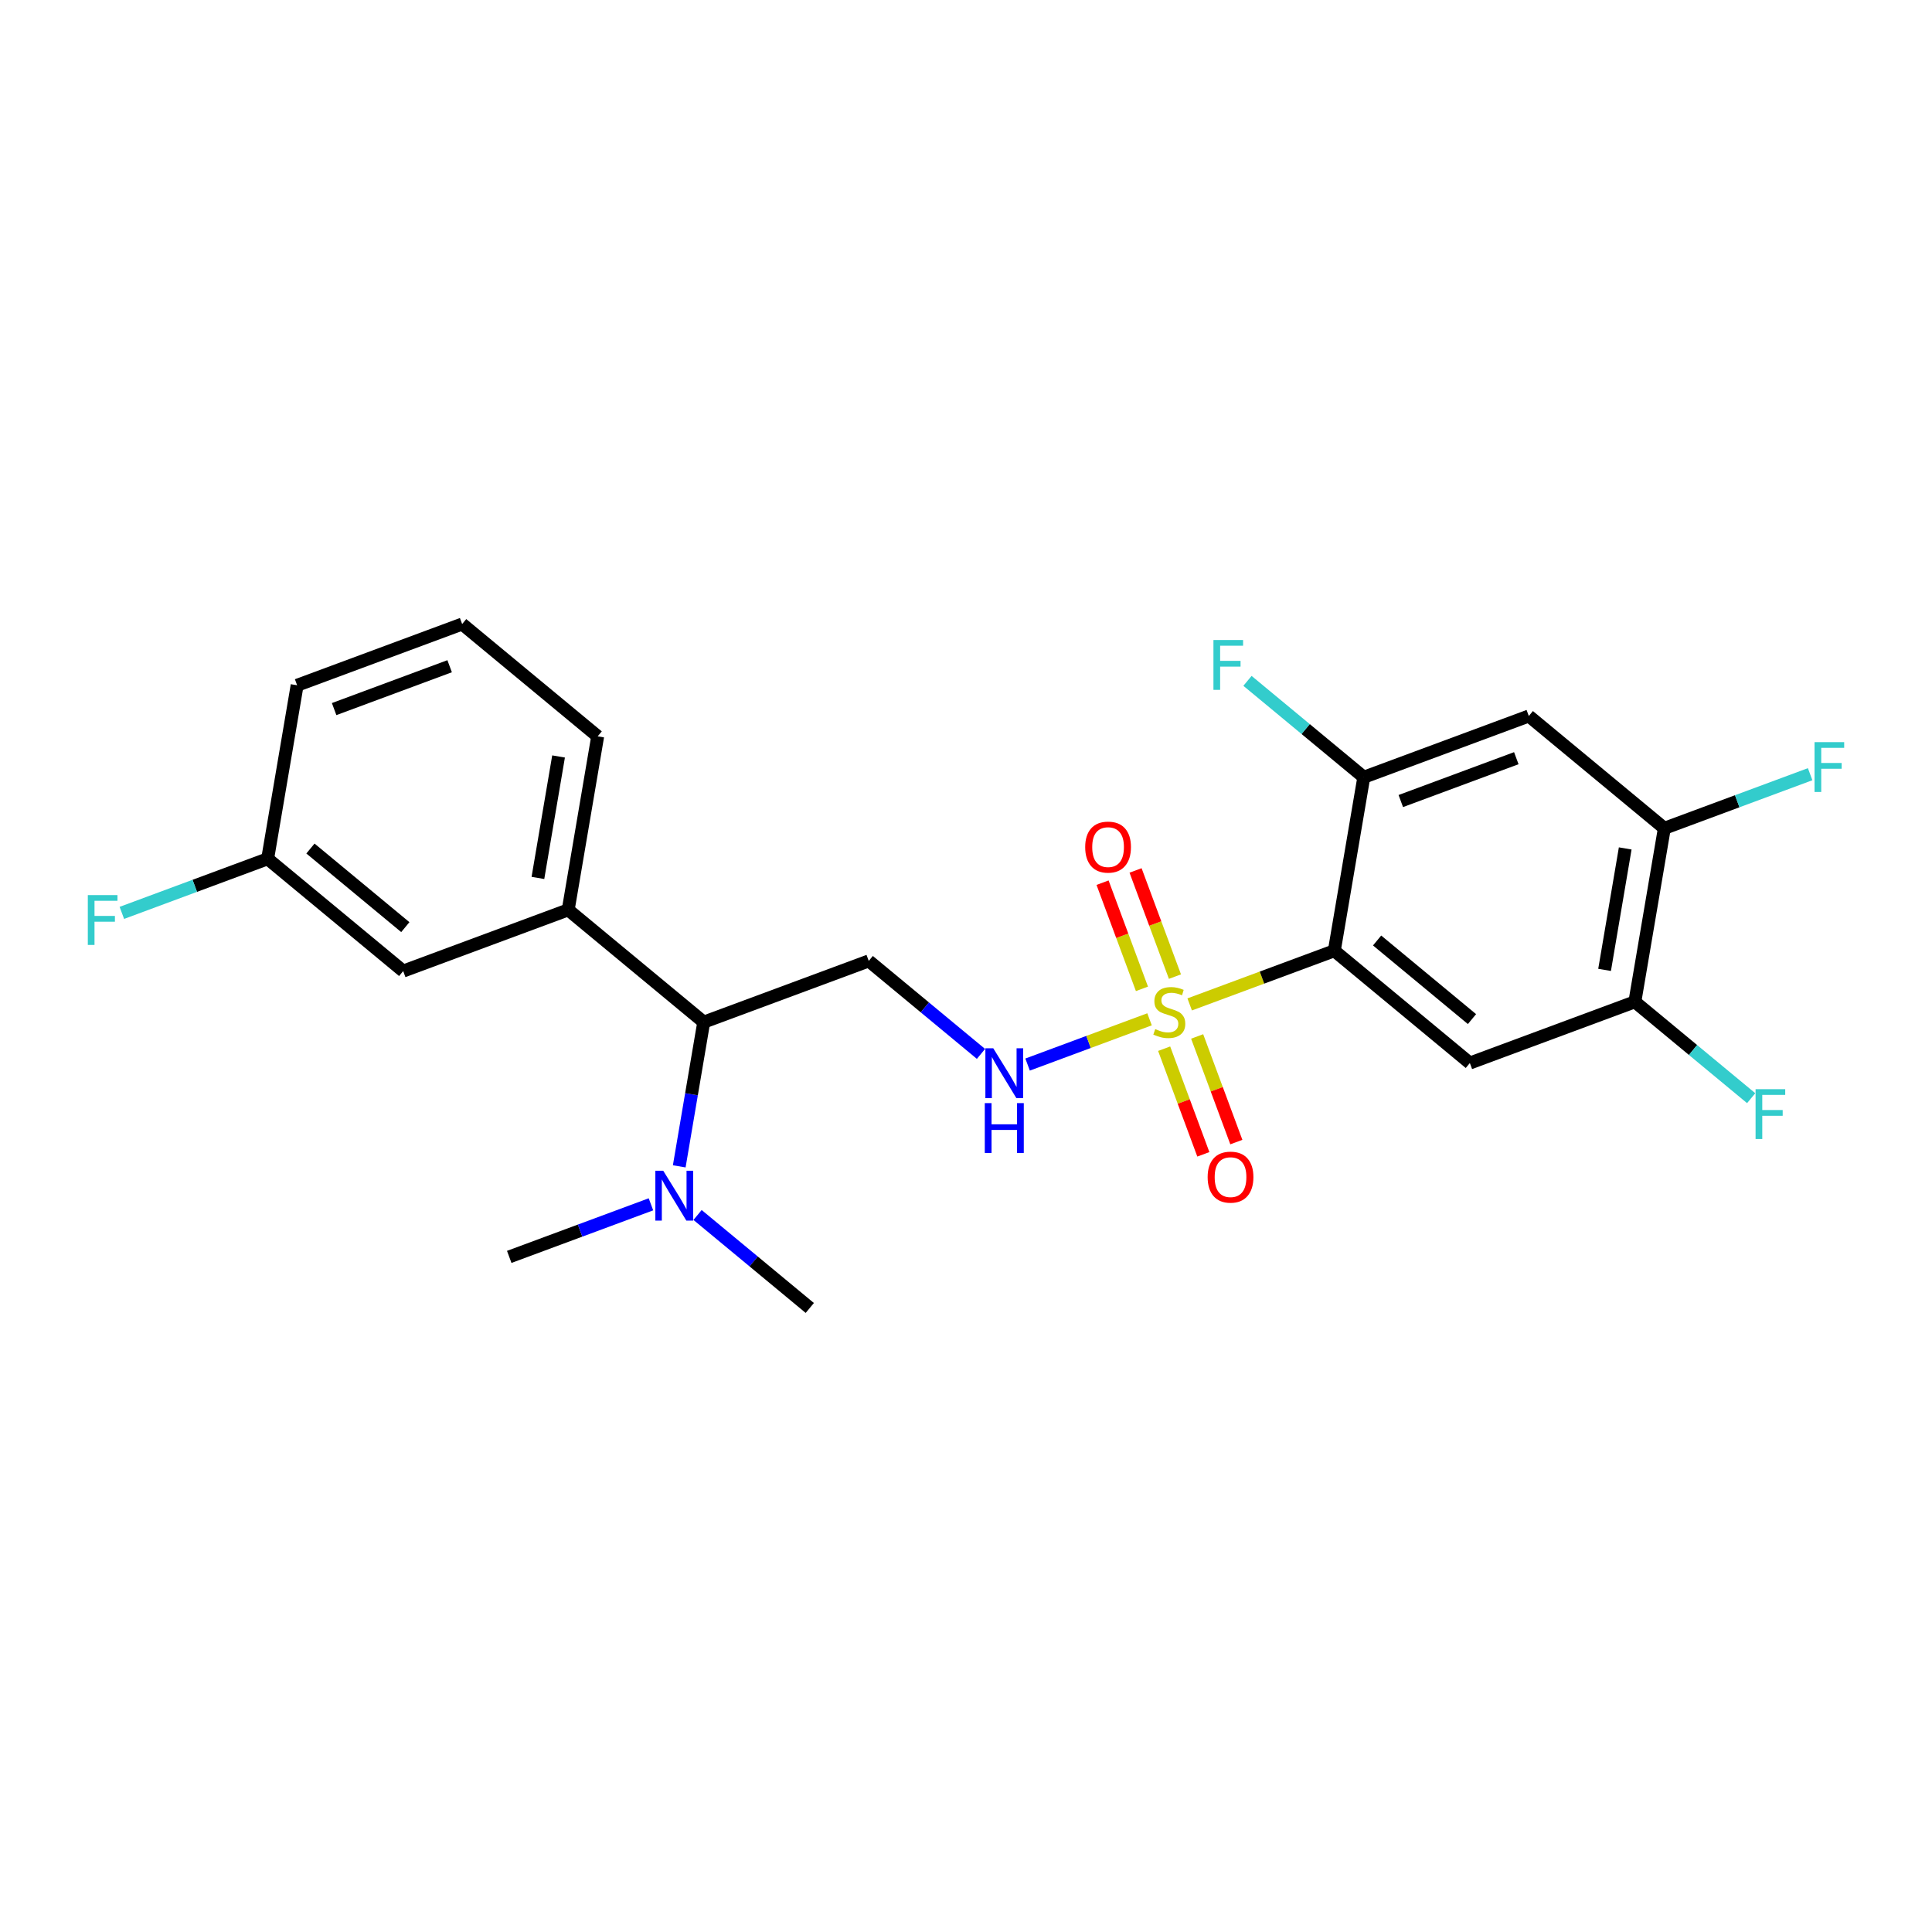 <?xml version='1.0' encoding='iso-8859-1'?>
<svg version='1.1' baseProfile='full'
              xmlns='http://www.w3.org/2000/svg'
                      xmlns:rdkit='http://www.rdkit.org/xml'
                      xmlns:xlink='http://www.w3.org/1999/xlink'
                  xml:space='preserve'
width='300px' height='300px' viewBox='0 0 300 300'>
<!-- END OF HEADER -->
<rect style='opacity:1.0;fill:#FFFFFF;stroke:none' width='300' height='300' x='0' y='0'> </rect>
<rect style='opacity:1.0;fill:#FFFFFF;stroke:none' width='300' height='300' x='0' y='0'> </rect>
<path class='bond-0 atom-0 atom-1' d='M 79.075,195.17 L 90.077,191.088' style='fill:none;fill-rule:evenodd;stroke:#000000;stroke-width:2.0px;stroke-linecap:butt;stroke-linejoin:miter;stroke-opacity:1' />
<path class='bond-0 atom-0 atom-1' d='M 90.077,191.088 L 101.079,187.005' style='fill:none;fill-rule:evenodd;stroke:#0000FF;stroke-width:2.0px;stroke-linecap:butt;stroke-linejoin:miter;stroke-opacity:1' />
<path class='bond-1 atom-1 atom-2' d='M 108.317,188.661 L 117.03,195.88' style='fill:none;fill-rule:evenodd;stroke:#0000FF;stroke-width:2.0px;stroke-linecap:butt;stroke-linejoin:miter;stroke-opacity:1' />
<path class='bond-1 atom-1 atom-2' d='M 117.03,195.88 L 125.744,203.1' style='fill:none;fill-rule:evenodd;stroke:#000000;stroke-width:2.0px;stroke-linecap:butt;stroke-linejoin:miter;stroke-opacity:1' />
<path class='bond-2 atom-1 atom-3' d='M 105.472,181.11 L 107.374,169.914' style='fill:none;fill-rule:evenodd;stroke:#0000FF;stroke-width:2.0px;stroke-linecap:butt;stroke-linejoin:miter;stroke-opacity:1' />
<path class='bond-2 atom-1 atom-3' d='M 107.374,169.914 L 109.276,158.718' style='fill:none;fill-rule:evenodd;stroke:#000000;stroke-width:2.0px;stroke-linecap:butt;stroke-linejoin:miter;stroke-opacity:1' />
<path class='bond-3 atom-3 atom-4' d='M 109.276,158.718 L 134.899,149.211' style='fill:none;fill-rule:evenodd;stroke:#000000;stroke-width:2.0px;stroke-linecap:butt;stroke-linejoin:miter;stroke-opacity:1' />
<path class='bond-17 atom-3 atom-18' d='M 109.276,158.718 L 88.23,141.282' style='fill:none;fill-rule:evenodd;stroke:#000000;stroke-width:2.0px;stroke-linecap:butt;stroke-linejoin:miter;stroke-opacity:1' />
<path class='bond-4 atom-4 atom-5' d='M 134.899,149.211 L 143.613,156.43' style='fill:none;fill-rule:evenodd;stroke:#000000;stroke-width:2.0px;stroke-linecap:butt;stroke-linejoin:miter;stroke-opacity:1' />
<path class='bond-4 atom-4 atom-5' d='M 143.613,156.43 L 152.326,163.649' style='fill:none;fill-rule:evenodd;stroke:#0000FF;stroke-width:2.0px;stroke-linecap:butt;stroke-linejoin:miter;stroke-opacity:1' />
<path class='bond-5 atom-5 atom-6' d='M 159.564,165.305 L 169.032,161.792' style='fill:none;fill-rule:evenodd;stroke:#0000FF;stroke-width:2.0px;stroke-linecap:butt;stroke-linejoin:miter;stroke-opacity:1' />
<path class='bond-5 atom-5 atom-6' d='M 169.032,161.792 L 178.5,158.278' style='fill:none;fill-rule:evenodd;stroke:#CCCC00;stroke-width:2.0px;stroke-linecap:butt;stroke-linejoin:miter;stroke-opacity:1' />
<path class='bond-6 atom-6 atom-7' d='M 180.769,162.841 L 183.812,171.042' style='fill:none;fill-rule:evenodd;stroke:#CCCC00;stroke-width:2.0px;stroke-linecap:butt;stroke-linejoin:miter;stroke-opacity:1' />
<path class='bond-6 atom-6 atom-7' d='M 183.812,171.042 L 186.855,179.244' style='fill:none;fill-rule:evenodd;stroke:#FF0000;stroke-width:2.0px;stroke-linecap:butt;stroke-linejoin:miter;stroke-opacity:1' />
<path class='bond-6 atom-6 atom-7' d='M 185.893,160.939 L 188.937,169.141' style='fill:none;fill-rule:evenodd;stroke:#CCCC00;stroke-width:2.0px;stroke-linecap:butt;stroke-linejoin:miter;stroke-opacity:1' />
<path class='bond-6 atom-6 atom-7' d='M 188.937,169.141 L 191.98,177.342' style='fill:none;fill-rule:evenodd;stroke:#FF0000;stroke-width:2.0px;stroke-linecap:butt;stroke-linejoin:miter;stroke-opacity:1' />
<path class='bond-7 atom-6 atom-8' d='M 182.445,151.647 L 179.387,143.404' style='fill:none;fill-rule:evenodd;stroke:#CCCC00;stroke-width:2.0px;stroke-linecap:butt;stroke-linejoin:miter;stroke-opacity:1' />
<path class='bond-7 atom-6 atom-8' d='M 179.387,143.404 L 176.329,135.162' style='fill:none;fill-rule:evenodd;stroke:#FF0000;stroke-width:2.0px;stroke-linecap:butt;stroke-linejoin:miter;stroke-opacity:1' />
<path class='bond-7 atom-6 atom-8' d='M 177.321,153.548 L 174.262,145.306' style='fill:none;fill-rule:evenodd;stroke:#CCCC00;stroke-width:2.0px;stroke-linecap:butt;stroke-linejoin:miter;stroke-opacity:1' />
<path class='bond-7 atom-6 atom-8' d='M 174.262,145.306 L 171.204,137.063' style='fill:none;fill-rule:evenodd;stroke:#FF0000;stroke-width:2.0px;stroke-linecap:butt;stroke-linejoin:miter;stroke-opacity:1' />
<path class='bond-8 atom-6 atom-9' d='M 184.733,155.965 L 195.963,151.799' style='fill:none;fill-rule:evenodd;stroke:#CCCC00;stroke-width:2.0px;stroke-linecap:butt;stroke-linejoin:miter;stroke-opacity:1' />
<path class='bond-8 atom-6 atom-9' d='M 195.963,151.799 L 207.192,147.632' style='fill:none;fill-rule:evenodd;stroke:#000000;stroke-width:2.0px;stroke-linecap:butt;stroke-linejoin:miter;stroke-opacity:1' />
<path class='bond-9 atom-9 atom-10' d='M 207.192,147.632 L 228.238,165.069' style='fill:none;fill-rule:evenodd;stroke:#000000;stroke-width:2.0px;stroke-linecap:butt;stroke-linejoin:miter;stroke-opacity:1' />
<path class='bond-9 atom-9 atom-10' d='M 213.836,146.039 L 228.568,158.244' style='fill:none;fill-rule:evenodd;stroke:#000000;stroke-width:2.0px;stroke-linecap:butt;stroke-linejoin:miter;stroke-opacity:1' />
<path class='bond-24 atom-16 atom-9' d='M 211.77,120.688 L 207.192,147.632' style='fill:none;fill-rule:evenodd;stroke:#000000;stroke-width:2.0px;stroke-linecap:butt;stroke-linejoin:miter;stroke-opacity:1' />
<path class='bond-10 atom-10 atom-11' d='M 228.238,165.069 L 253.861,155.561' style='fill:none;fill-rule:evenodd;stroke:#000000;stroke-width:2.0px;stroke-linecap:butt;stroke-linejoin:miter;stroke-opacity:1' />
<path class='bond-11 atom-11 atom-12' d='M 253.861,155.561 L 262.892,163.043' style='fill:none;fill-rule:evenodd;stroke:#000000;stroke-width:2.0px;stroke-linecap:butt;stroke-linejoin:miter;stroke-opacity:1' />
<path class='bond-11 atom-11 atom-12' d='M 262.892,163.043 L 271.922,170.525' style='fill:none;fill-rule:evenodd;stroke:#33CCCC;stroke-width:2.0px;stroke-linecap:butt;stroke-linejoin:miter;stroke-opacity:1' />
<path class='bond-12 atom-11 atom-13' d='M 253.861,155.561 L 258.439,128.617' style='fill:none;fill-rule:evenodd;stroke:#000000;stroke-width:2.0px;stroke-linecap:butt;stroke-linejoin:miter;stroke-opacity:1' />
<path class='bond-12 atom-11 atom-13' d='M 249.159,150.604 L 252.363,131.743' style='fill:none;fill-rule:evenodd;stroke:#000000;stroke-width:2.0px;stroke-linecap:butt;stroke-linejoin:miter;stroke-opacity:1' />
<path class='bond-13 atom-13 atom-14' d='M 258.439,128.617 L 269.758,124.417' style='fill:none;fill-rule:evenodd;stroke:#000000;stroke-width:2.0px;stroke-linecap:butt;stroke-linejoin:miter;stroke-opacity:1' />
<path class='bond-13 atom-13 atom-14' d='M 269.758,124.417 L 281.078,120.217' style='fill:none;fill-rule:evenodd;stroke:#33CCCC;stroke-width:2.0px;stroke-linecap:butt;stroke-linejoin:miter;stroke-opacity:1' />
<path class='bond-14 atom-13 atom-15' d='M 258.439,128.617 L 237.393,111.18' style='fill:none;fill-rule:evenodd;stroke:#000000;stroke-width:2.0px;stroke-linecap:butt;stroke-linejoin:miter;stroke-opacity:1' />
<path class='bond-15 atom-15 atom-16' d='M 237.393,111.18 L 211.77,120.688' style='fill:none;fill-rule:evenodd;stroke:#000000;stroke-width:2.0px;stroke-linecap:butt;stroke-linejoin:miter;stroke-opacity:1' />
<path class='bond-15 atom-15 atom-16' d='M 235.451,117.731 L 217.515,124.386' style='fill:none;fill-rule:evenodd;stroke:#000000;stroke-width:2.0px;stroke-linecap:butt;stroke-linejoin:miter;stroke-opacity:1' />
<path class='bond-16 atom-16 atom-17' d='M 211.77,120.688 L 202.739,113.206' style='fill:none;fill-rule:evenodd;stroke:#000000;stroke-width:2.0px;stroke-linecap:butt;stroke-linejoin:miter;stroke-opacity:1' />
<path class='bond-16 atom-16 atom-17' d='M 202.739,113.206 L 193.709,105.724' style='fill:none;fill-rule:evenodd;stroke:#33CCCC;stroke-width:2.0px;stroke-linecap:butt;stroke-linejoin:miter;stroke-opacity:1' />
<path class='bond-18 atom-18 atom-19' d='M 88.23,141.282 L 92.808,114.337' style='fill:none;fill-rule:evenodd;stroke:#000000;stroke-width:2.0px;stroke-linecap:butt;stroke-linejoin:miter;stroke-opacity:1' />
<path class='bond-18 atom-18 atom-19' d='M 83.528,136.324 L 86.733,117.463' style='fill:none;fill-rule:evenodd;stroke:#000000;stroke-width:2.0px;stroke-linecap:butt;stroke-linejoin:miter;stroke-opacity:1' />
<path class='bond-25 atom-24 atom-18' d='M 62.607,150.789 L 88.23,141.282' style='fill:none;fill-rule:evenodd;stroke:#000000;stroke-width:2.0px;stroke-linecap:butt;stroke-linejoin:miter;stroke-opacity:1' />
<path class='bond-19 atom-19 atom-20' d='M 92.808,114.337 L 71.762,96.9' style='fill:none;fill-rule:evenodd;stroke:#000000;stroke-width:2.0px;stroke-linecap:butt;stroke-linejoin:miter;stroke-opacity:1' />
<path class='bond-20 atom-20 atom-21' d='M 71.762,96.9 L 46.139,106.408' style='fill:none;fill-rule:evenodd;stroke:#000000;stroke-width:2.0px;stroke-linecap:butt;stroke-linejoin:miter;stroke-opacity:1' />
<path class='bond-20 atom-20 atom-21' d='M 69.82,103.451 L 51.884,110.107' style='fill:none;fill-rule:evenodd;stroke:#000000;stroke-width:2.0px;stroke-linecap:butt;stroke-linejoin:miter;stroke-opacity:1' />
<path class='bond-21 atom-21 atom-22' d='M 46.139,106.408 L 41.561,133.353' style='fill:none;fill-rule:evenodd;stroke:#000000;stroke-width:2.0px;stroke-linecap:butt;stroke-linejoin:miter;stroke-opacity:1' />
<path class='bond-22 atom-22 atom-23' d='M 41.561,133.353 L 30.242,137.553' style='fill:none;fill-rule:evenodd;stroke:#000000;stroke-width:2.0px;stroke-linecap:butt;stroke-linejoin:miter;stroke-opacity:1' />
<path class='bond-22 atom-22 atom-23' d='M 30.242,137.553 L 18.922,141.753' style='fill:none;fill-rule:evenodd;stroke:#33CCCC;stroke-width:2.0px;stroke-linecap:butt;stroke-linejoin:miter;stroke-opacity:1' />
<path class='bond-23 atom-22 atom-24' d='M 41.561,133.353 L 62.607,150.789' style='fill:none;fill-rule:evenodd;stroke:#000000;stroke-width:2.0px;stroke-linecap:butt;stroke-linejoin:miter;stroke-opacity:1' />
<path class='bond-23 atom-22 atom-24' d='M 48.205,131.759 L 62.937,143.965' style='fill:none;fill-rule:evenodd;stroke:#000000;stroke-width:2.0px;stroke-linecap:butt;stroke-linejoin:miter;stroke-opacity:1' />
<path  class='atom-1' d='M 102.987 181.793
L 105.523 185.892
Q 105.775 186.297, 106.179 187.029
Q 106.584 187.762, 106.606 187.806
L 106.606 181.793
L 107.633 181.793
L 107.633 189.533
L 106.573 189.533
L 103.851 185.051
Q 103.534 184.526, 103.195 183.925
Q 102.867 183.323, 102.768 183.137
L 102.768 189.533
L 101.763 189.533
L 101.763 181.793
L 102.987 181.793
' fill='#0000FF'/>
<path  class='atom-5' d='M 154.234 162.777
L 156.77 166.877
Q 157.022 167.282, 157.426 168.014
Q 157.831 168.746, 157.853 168.79
L 157.853 162.777
L 158.88 162.777
L 158.88 170.517
L 157.82 170.517
L 155.098 166.035
Q 154.781 165.511, 154.442 164.909
Q 154.114 164.308, 154.015 164.122
L 154.015 170.517
L 153.01 170.517
L 153.01 162.777
L 154.234 162.777
' fill='#0000FF'/>
<path  class='atom-5' d='M 152.917 171.291
L 153.966 171.291
L 153.966 174.582
L 157.924 174.582
L 157.924 171.291
L 158.973 171.291
L 158.973 179.031
L 157.924 179.031
L 157.924 175.457
L 153.966 175.457
L 153.966 179.031
L 152.917 179.031
L 152.917 171.291
' fill='#0000FF'/>
<path  class='atom-6' d='M 179.382 159.796
Q 179.469 159.829, 179.83 159.982
Q 180.191 160.135, 180.585 160.234
Q 180.989 160.321, 181.383 160.321
Q 182.115 160.321, 182.541 159.971
Q 182.968 159.61, 182.968 158.987
Q 182.968 158.561, 182.749 158.299
Q 182.541 158.036, 182.213 157.894
Q 181.885 157.752, 181.339 157.588
Q 180.65 157.38, 180.235 157.184
Q 179.83 156.987, 179.535 156.571
Q 179.251 156.156, 179.251 155.456
Q 179.251 154.483, 179.907 153.882
Q 180.574 153.281, 181.885 153.281
Q 182.782 153.281, 183.799 153.707
L 183.547 154.549
Q 182.618 154.166, 181.918 154.166
Q 181.164 154.166, 180.749 154.483
Q 180.333 154.789, 180.344 155.325
Q 180.344 155.74, 180.552 155.992
Q 180.77 156.243, 181.076 156.385
Q 181.394 156.528, 181.918 156.692
Q 182.618 156.91, 183.033 157.129
Q 183.449 157.348, 183.744 157.796
Q 184.05 158.233, 184.05 158.987
Q 184.05 160.059, 183.329 160.638
Q 182.618 161.207, 181.426 161.207
Q 180.738 161.207, 180.213 161.054
Q 179.699 160.911, 179.087 160.66
L 179.382 159.796
' fill='#CCCC00'/>
<path  class='atom-7' d='M 187.523 182.785
Q 187.523 180.927, 188.441 179.888
Q 189.36 178.85, 191.076 178.85
Q 192.792 178.85, 193.711 179.888
Q 194.629 180.927, 194.629 182.785
Q 194.629 184.666, 193.7 185.737
Q 192.771 186.797, 191.076 186.797
Q 189.371 186.797, 188.441 185.737
Q 187.523 184.676, 187.523 182.785
M 191.076 185.923
Q 192.257 185.923, 192.891 185.136
Q 193.536 184.338, 193.536 182.785
Q 193.536 181.266, 192.891 180.5
Q 192.257 179.724, 191.076 179.724
Q 189.895 179.724, 189.25 180.489
Q 188.616 181.255, 188.616 182.785
Q 188.616 184.348, 189.25 185.136
Q 189.895 185.923, 191.076 185.923
' fill='#FF0000'/>
<path  class='atom-8' d='M 168.508 131.538
Q 168.508 129.68, 169.426 128.641
Q 170.344 127.603, 172.061 127.603
Q 173.777 127.603, 174.695 128.641
Q 175.614 129.68, 175.614 131.538
Q 175.614 133.419, 174.685 134.49
Q 173.755 135.55, 172.061 135.55
Q 170.355 135.55, 169.426 134.49
Q 168.508 133.429, 168.508 131.538
M 172.061 134.676
Q 173.241 134.676, 173.876 133.889
Q 174.521 133.091, 174.521 131.538
Q 174.521 130.019, 173.876 129.253
Q 173.241 128.477, 172.061 128.477
Q 170.88 128.477, 170.235 129.242
Q 169.601 130.008, 169.601 131.538
Q 169.601 133.101, 170.235 133.889
Q 170.88 134.676, 172.061 134.676
' fill='#FF0000'/>
<path  class='atom-12' d='M 272.605 169.128
L 277.208 169.128
L 277.208 170.014
L 273.644 170.014
L 273.644 172.364
L 276.814 172.364
L 276.814 173.26
L 273.644 173.26
L 273.644 176.868
L 272.605 176.868
L 272.605 169.128
' fill='#33CCCC'/>
<path  class='atom-14' d='M 281.761 115.239
L 286.364 115.239
L 286.364 116.125
L 282.8 116.125
L 282.8 118.475
L 285.97 118.475
L 285.97 119.372
L 282.8 119.372
L 282.8 122.979
L 281.761 122.979
L 281.761 115.239
' fill='#33CCCC'/>
<path  class='atom-17' d='M 188.423 99.381
L 193.025 99.381
L 193.025 100.266
L 189.461 100.266
L 189.461 102.617
L 192.632 102.617
L 192.632 103.513
L 189.461 103.513
L 189.461 107.121
L 188.423 107.121
L 188.423 99.381
' fill='#33CCCC'/>
<path  class='atom-23' d='M 13.636 138.99
L 18.239 138.99
L 18.239 139.876
L 14.675 139.876
L 14.675 142.226
L 17.845 142.226
L 17.845 143.123
L 14.675 143.123
L 14.675 146.73
L 13.636 146.73
L 13.636 138.99
' fill='#33CCCC'/>
</svg>
